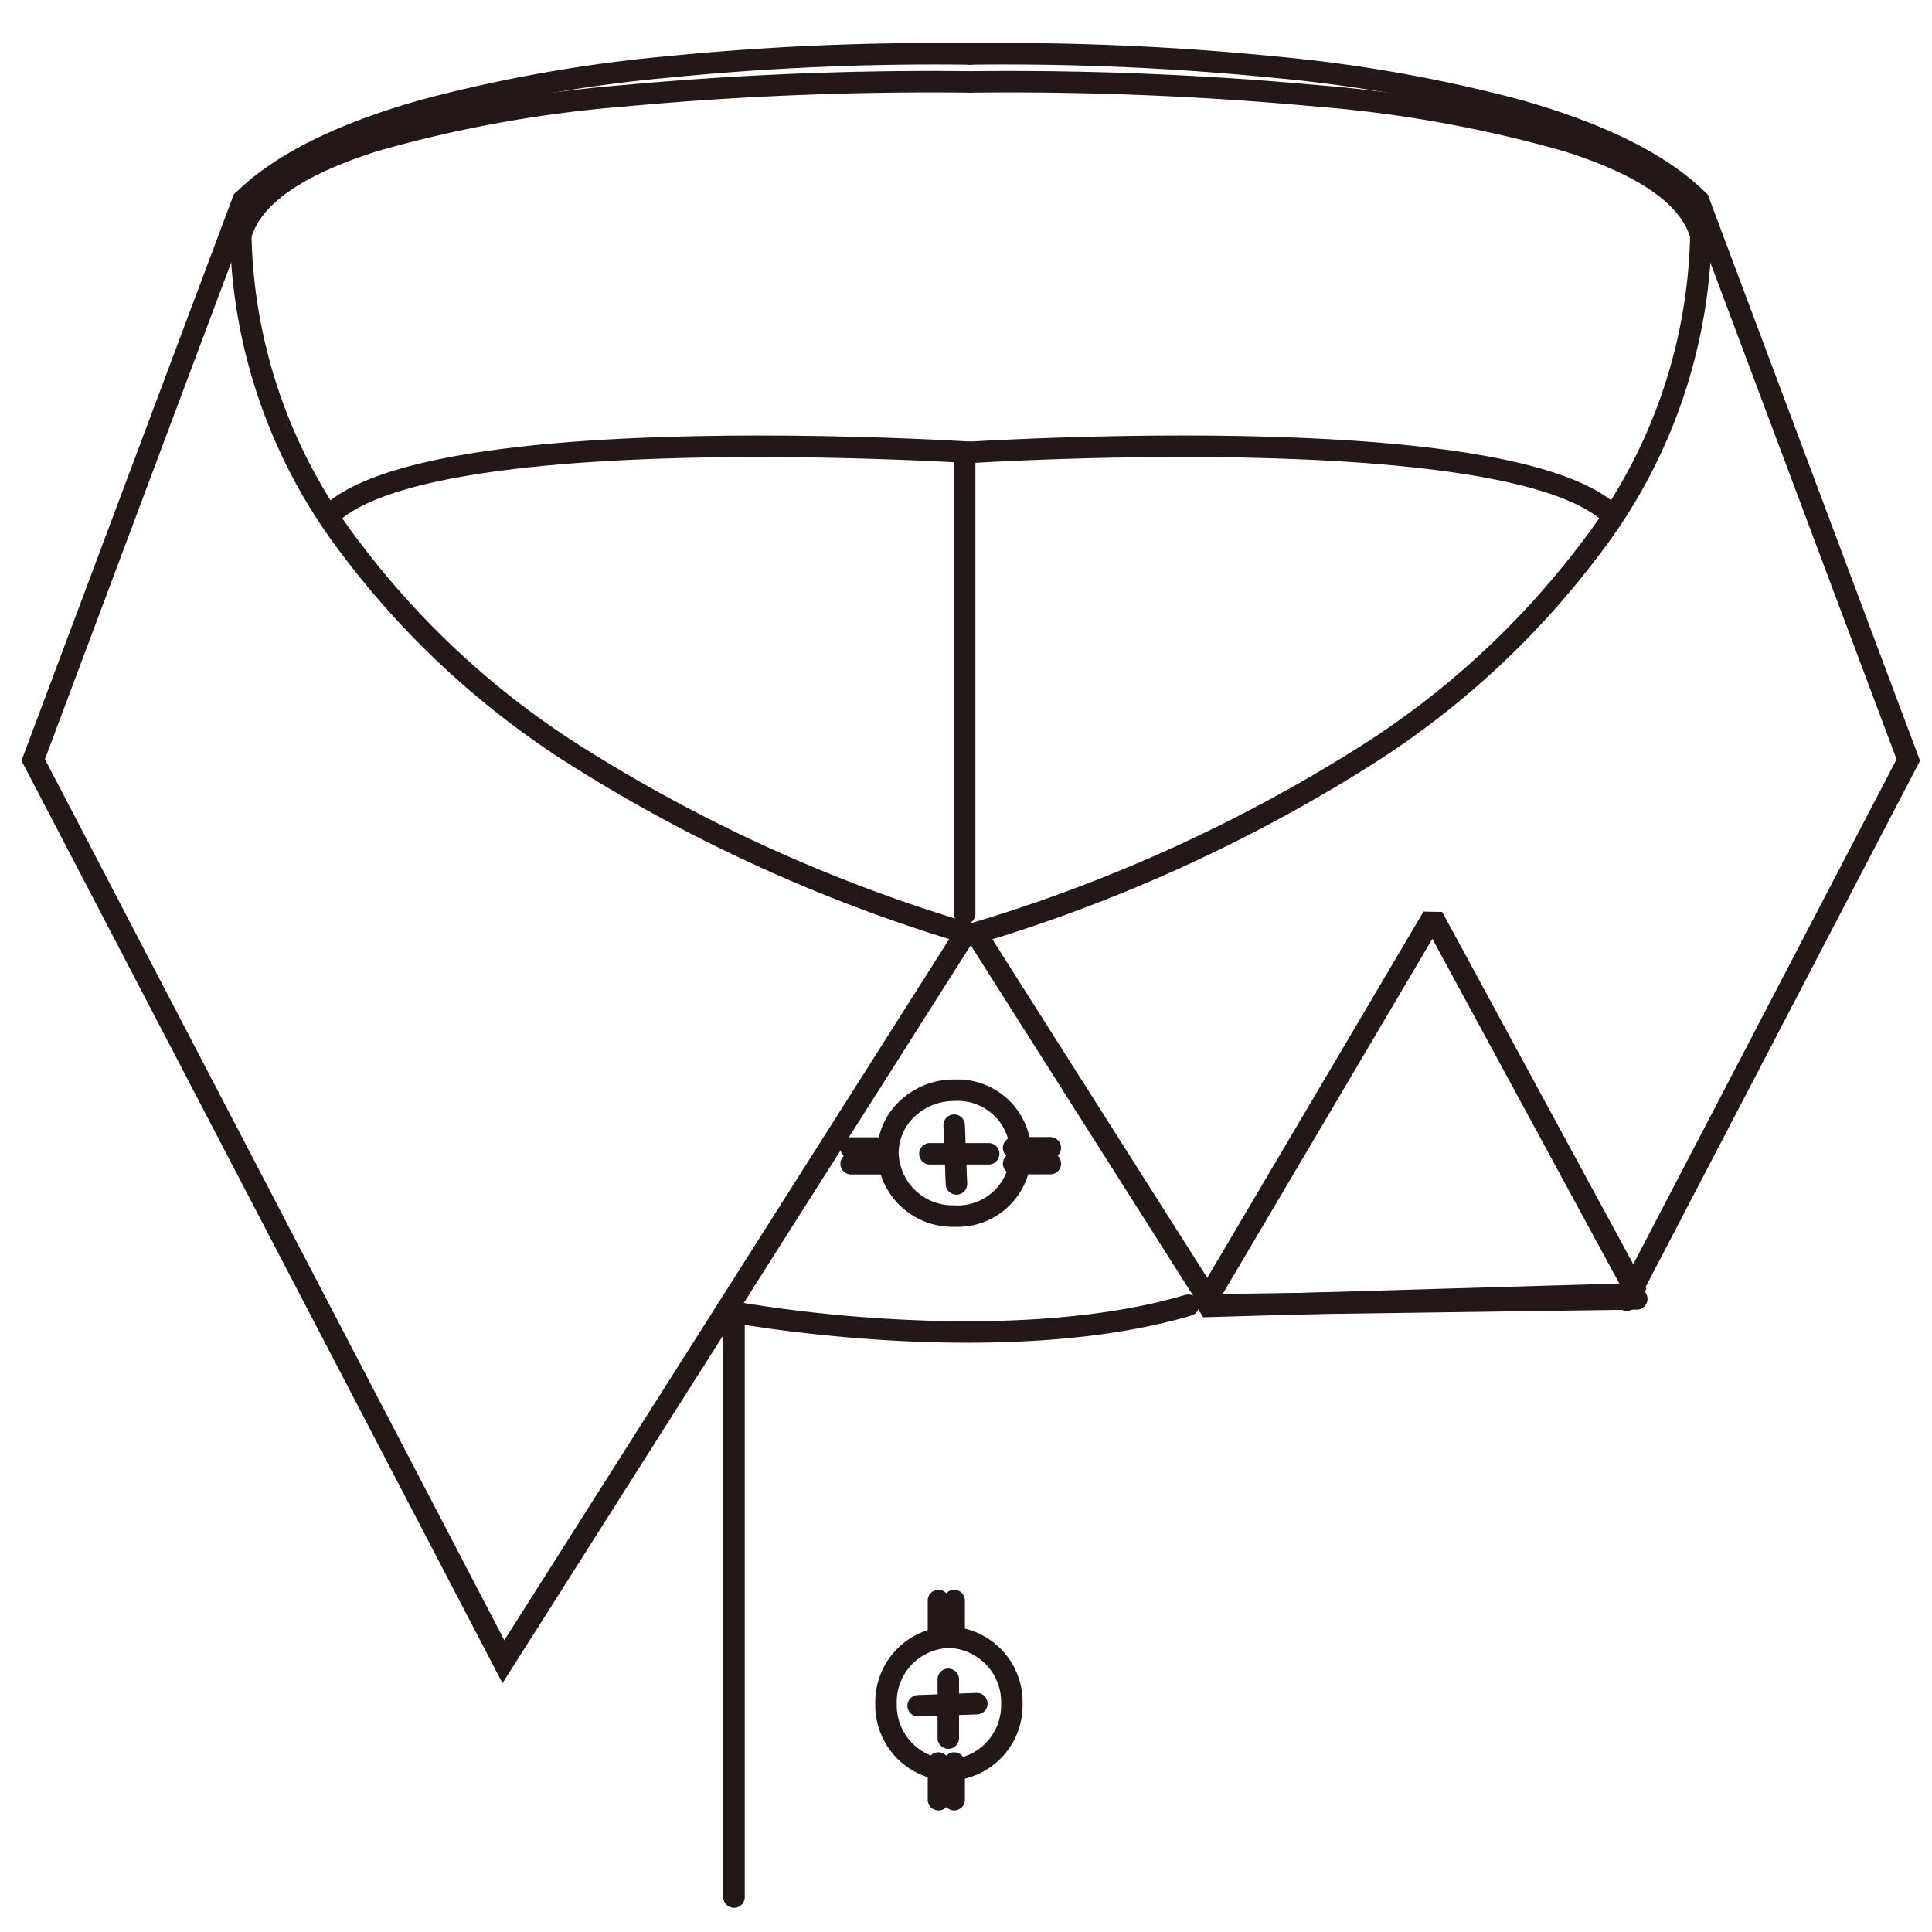 <svg xmlns="http://www.w3.org/2000/svg" xmlns:xlink="http://www.w3.org/1999/xlink" width="90" height="90" viewBox="0 0 90 90"><defs><clipPath id="a"><rect width="88.443" height="86.873" transform="translate(0 0)" fill="none"/></clipPath><clipPath id="c"><rect width="90" height="90"/></clipPath></defs><g id="b" clip-path="url(#c)"><g transform="translate(1 2)"><g clip-path="url(#a)"><path d="M44.183,42.044a.5.5,0,0,1-.148-.978A72.827,72.827,0,0,0,62.554,32.65a39.131,39.131,0,0,0,10.1-9.352A24.269,24.269,0,0,0,77.732,8.981a12.842,12.842,0,0,0-.076-1.392c-1.659-1.6-4.39-2.935-8.121-3.983A67.853,67.853,0,0,0,58.307,1.622,126.368,126.368,0,0,0,44.2,1.014a.5.5,0,0,1-.025-1A127.446,127.446,0,0,1,58.4.626,68.879,68.879,0,0,1,69.8,2.641C73.792,3.762,76.713,5.228,78.483,7l.114.114.026.159a11.93,11.93,0,0,1,.11,1.705,25.273,25.273,0,0,1-5.269,14.912,40.122,40.122,0,0,1-10.357,9.6,73.816,73.816,0,0,1-18.774,8.538A.5.5,0,0,1,44.183,42.044Z" fill="#231815"/><path d="M10.936,17.729a.5.5,0,0,1-.423-.232L-.422.268a.5.5,0,0,1,.154-.69.5.5,0,0,1,.69.154L11.358,16.961a.5.5,0,0,1-.422.768Z" transform="translate(44.502 41.545)" fill="#231815"/><path d="M74.774,59.069a.5.5,0,0,1-.443-.731L87.35,33.371,77.661,7.528a.5.5,0,0,1,.936-.351l9.846,26.261L75.217,58.8A.5.5,0,0,1,74.774,59.069Z" fill="#231815"/><path d="M74.121,22.529a.5.5,0,0,1-.354-.147c-1.245-1.246-5.093-2.787-16.35-3.054-6.809-.162-13.139.242-13.2.246a.5.5,0,1,1-.065-1c.064,0,6.437-.41,13.29-.247,9.3.221,15.034,1.347,17.034,3.347a.5.5,0,0,1-.354.853Z" fill="#231815"/><path d="M78.232,9.479a.5.5,0,0,1-.481-.366C77.3,7.5,75.315,6.135,71.843,5.041a59.038,59.038,0,0,0-11.5-2.075,156.137,156.137,0,0,0-16.149-.65.5.5,0,0,1-.02-1A157.3,157.3,0,0,1,60.44,1.97a60,60,0,0,1,11.7,2.117,16.71,16.71,0,0,1,4.28,1.927,5.236,5.236,0,0,1,2.29,2.831.5.5,0,0,1-.482.634Z" fill="#231815"/><path d="M44.262,42.039a.5.5,0,0,1-.149-.023,73.806,73.806,0,0,1-18.775-8.535,40.114,40.114,0,0,1-10.357-9.594A25.253,25.253,0,0,1,9.713,8.977a11.941,11.941,0,0,1,.109-1.709l.026-.159L9.961,7c1.77-1.769,4.687-3.235,8.67-4.355A68.629,68.629,0,0,1,30.007.626,126.806,126.806,0,0,1,44.2.014a.5.5,0,0,1-.025,1A125.73,125.73,0,0,0,30.1,1.622,67.606,67.606,0,0,0,18.9,3.6c-3.723,1.048-6.45,2.387-8.109,3.981a12.838,12.838,0,0,0-.075,1.4A24.25,24.25,0,0,0,15.788,23.3a39.122,39.122,0,0,0,10.1,9.351,72.817,72.817,0,0,0,18.52,8.414.5.5,0,0,1-.148.978Z" fill="#231815"/><path d="M22.408,76.408,0,33.434,9.846,7.174a.5.5,0,1,1,.936.351L1.093,33.367l21.4,41.041L43.519,41.272a.5.5,0,0,1,.844.536Z" fill="#231815"/><path d="M14.322,22.529a.5.5,0,0,1-.354-.853c2-2,7.731-3.128,17.035-3.348,6.853-.162,13.227.244,13.291.249a.5.5,0,0,1-.065,1c-.063,0-6.4-.408-13.209-.247-11.253.267-15.1,1.809-16.344,3.055A.5.5,0,0,1,14.322,22.529Z" fill="#231815"/><path d="M10.213,9.479a.5.5,0,0,1-.482-.634,5.238,5.238,0,0,1,2.286-2.831,16.66,16.66,0,0,1,4.271-1.927A59.731,59.731,0,0,1,27.965,1.97a156.521,156.521,0,0,1,16.228-.654.5.5,0,0,1-.02,1,155.419,155.419,0,0,0-16.117.65A58.736,58.736,0,0,0,16.586,5.041C13.125,6.135,11.143,7.5,10.695,9.113A.5.5,0,0,1,10.213,9.479Z" fill="#231815"/><path d="M33.193,86.874a.5.5,0,0,1-.5-.5V58.528l.59.109a65.9,65.9,0,0,0,7.238.807c3.781.219,9.226.2,13.694-1.121a.5.5,0,0,1,.284.959c-4.61,1.366-10.185,1.384-14.049,1.159-3.116-.181-5.655-.546-6.757-.722V86.374A.5.5,0,0,1,33.193,86.874Z" fill="#231815"/><path d="M0,21.664a.5.5,0,0,1-.5-.5V0A.5.5,0,0,1,0-.5.5.5,0,0,1,.5,0V21.164A.5.5,0,0,1,0,21.664Z" transform="translate(43.938 19.4)" fill="#231815"/><path d="M2.931-.5A3.519,3.519,0,0,1,6.362,3.093,3.519,3.519,0,0,1,2.931,6.686,3.519,3.519,0,0,1-.5,3.093,3.519,3.519,0,0,1,2.931-.5Zm0,6.186A2.519,2.519,0,0,0,5.362,3.093,2.519,2.519,0,0,0,2.931.5,2.519,2.519,0,0,0,.5,3.093,2.519,2.519,0,0,0,2.931,5.686Z" transform="translate(40.274 74.269)" fill="#231815"/><path d="M0,3.239a.5.5,0,0,1-.5-.5L-.5,0A.5.5,0,0,1,0-.5.5.5,0,0,1,.5,0l0,2.739A.5.5,0,0,1,0,3.239Z" transform="translate(43.175 76.228)" fill="#231815"/><path d="M0,.6A.5.5,0,0,1-.5.121.5.5,0,0,1-.019-.4L2.715-.5a.5.5,0,0,1,.518.481A.5.5,0,0,1,2.753.5L.019.6Z" transform="translate(41.772 77.362)" fill="#231815"/><path d="M0,2.21a.5.5,0,0,1-.5-.5V0A.5.5,0,0,1,0-.5.5.5,0,0,1,.5,0V1.71A.5.5,0,0,1,0,2.21Z" transform="translate(42.717 72.559)" fill="#231815"/><path d="M0,2.21a.5.5,0,0,1-.5-.5V0A.5.5,0,0,1,0-.5.5.5,0,0,1,.5,0V1.71A.5.5,0,0,1,0,2.21Z" transform="translate(43.449 72.559)" fill="#231815"/><path d="M0,2.209a.5.5,0,0,1-.5-.5V0A.5.5,0,0,1,0-.5.5.5,0,0,1,.5,0V1.709A.5.5,0,0,1,0,2.209Z" transform="translate(42.717 80.127)" fill="#231815"/><path d="M0,2.209a.5.5,0,0,1-.5-.5V0A.5.5,0,0,1,0-.5.5.5,0,0,1,.5,0V1.709A.5.5,0,0,1,0,2.209Z" transform="translate(43.449 80.127)" fill="#231815"/><path d="M43.452,48.288a3.434,3.434,0,1,1,0,6.861h-.006a3.514,3.514,0,0,1-3.589-3.426,3.337,3.337,0,0,1,1.059-2.437,3.649,3.649,0,0,1,2.529-1Zm0,5.861a2.436,2.436,0,1,0,0-4.861h0a2.654,2.654,0,0,0-1.841.722,2.347,2.347,0,0,0-.748,1.712,2.514,2.514,0,0,0,2.589,2.426Z" fill="#231815"/><path d="M2.738.5H0A.5.5,0,0,1-.5,0,.5.5,0,0,1,0-.5H2.738a.5.5,0,0,1,.5.5A.5.5,0,0,1,2.738.5Z" transform="translate(42.318 51.748)" fill="#231815"/><path d="M.106,3.238a.5.5,0,0,1-.5-.481L-.5.019A.5.5,0,0,1-.019-.5.5.5,0,0,1,.5-.019L.606,2.719a.5.5,0,0,1-.48.519Z" transform="translate(43.449 50.414)" fill="#231815"/><path d="M1.709.5H0A.5.5,0,0,1-.5,0,.5.5,0,0,1,0-.5H1.709a.5.5,0,0,1,.5.5A.5.5,0,0,1,1.709.5Z" transform="translate(38.649 52.211)" fill="#231815"/><path d="M1.709.5H0A.5.5,0,0,1-.5,0,.5.5,0,0,1,0-.5H1.709a.5.5,0,0,1,.5.5A.5.5,0,0,1,1.709.5Z" transform="translate(38.648 51.479)" fill="#231815"/><path d="M1.71.5H0A.5.5,0,0,1-.5,0,.5.5,0,0,1,0-.5H1.71a.5.5,0,0,1,.5.5A.5.5,0,0,1,1.71.5Z" transform="translate(46.219 52.205)" fill="#231815"/><path d="M1.709.5H0A.5.5,0,0,1-.5,0,.5.5,0,0,1,0-.5H1.709a.5.5,0,0,1,.5.5A.5.5,0,0,1,1.709.5Z" transform="translate(46.218 51.468)" fill="#231815"/><path d="M0,.78A.5.5,0,0,1-.5.287.5.5,0,0,1-.007-.22L19.967-.5a.5.5,0,0,1,.507.493A.5.5,0,0,1,19.981.5L.007.78Z" transform="translate(55.273 58.507)" fill="#231815"/><path d="M55.048,59.364,54.6,58.61,65.312,40.466l.87.016,9.52,17.55-.425.738ZM65.724,41.735l-9.8,16.6,18.511-.544Z" fill="#231815"/></g></g></g></svg>